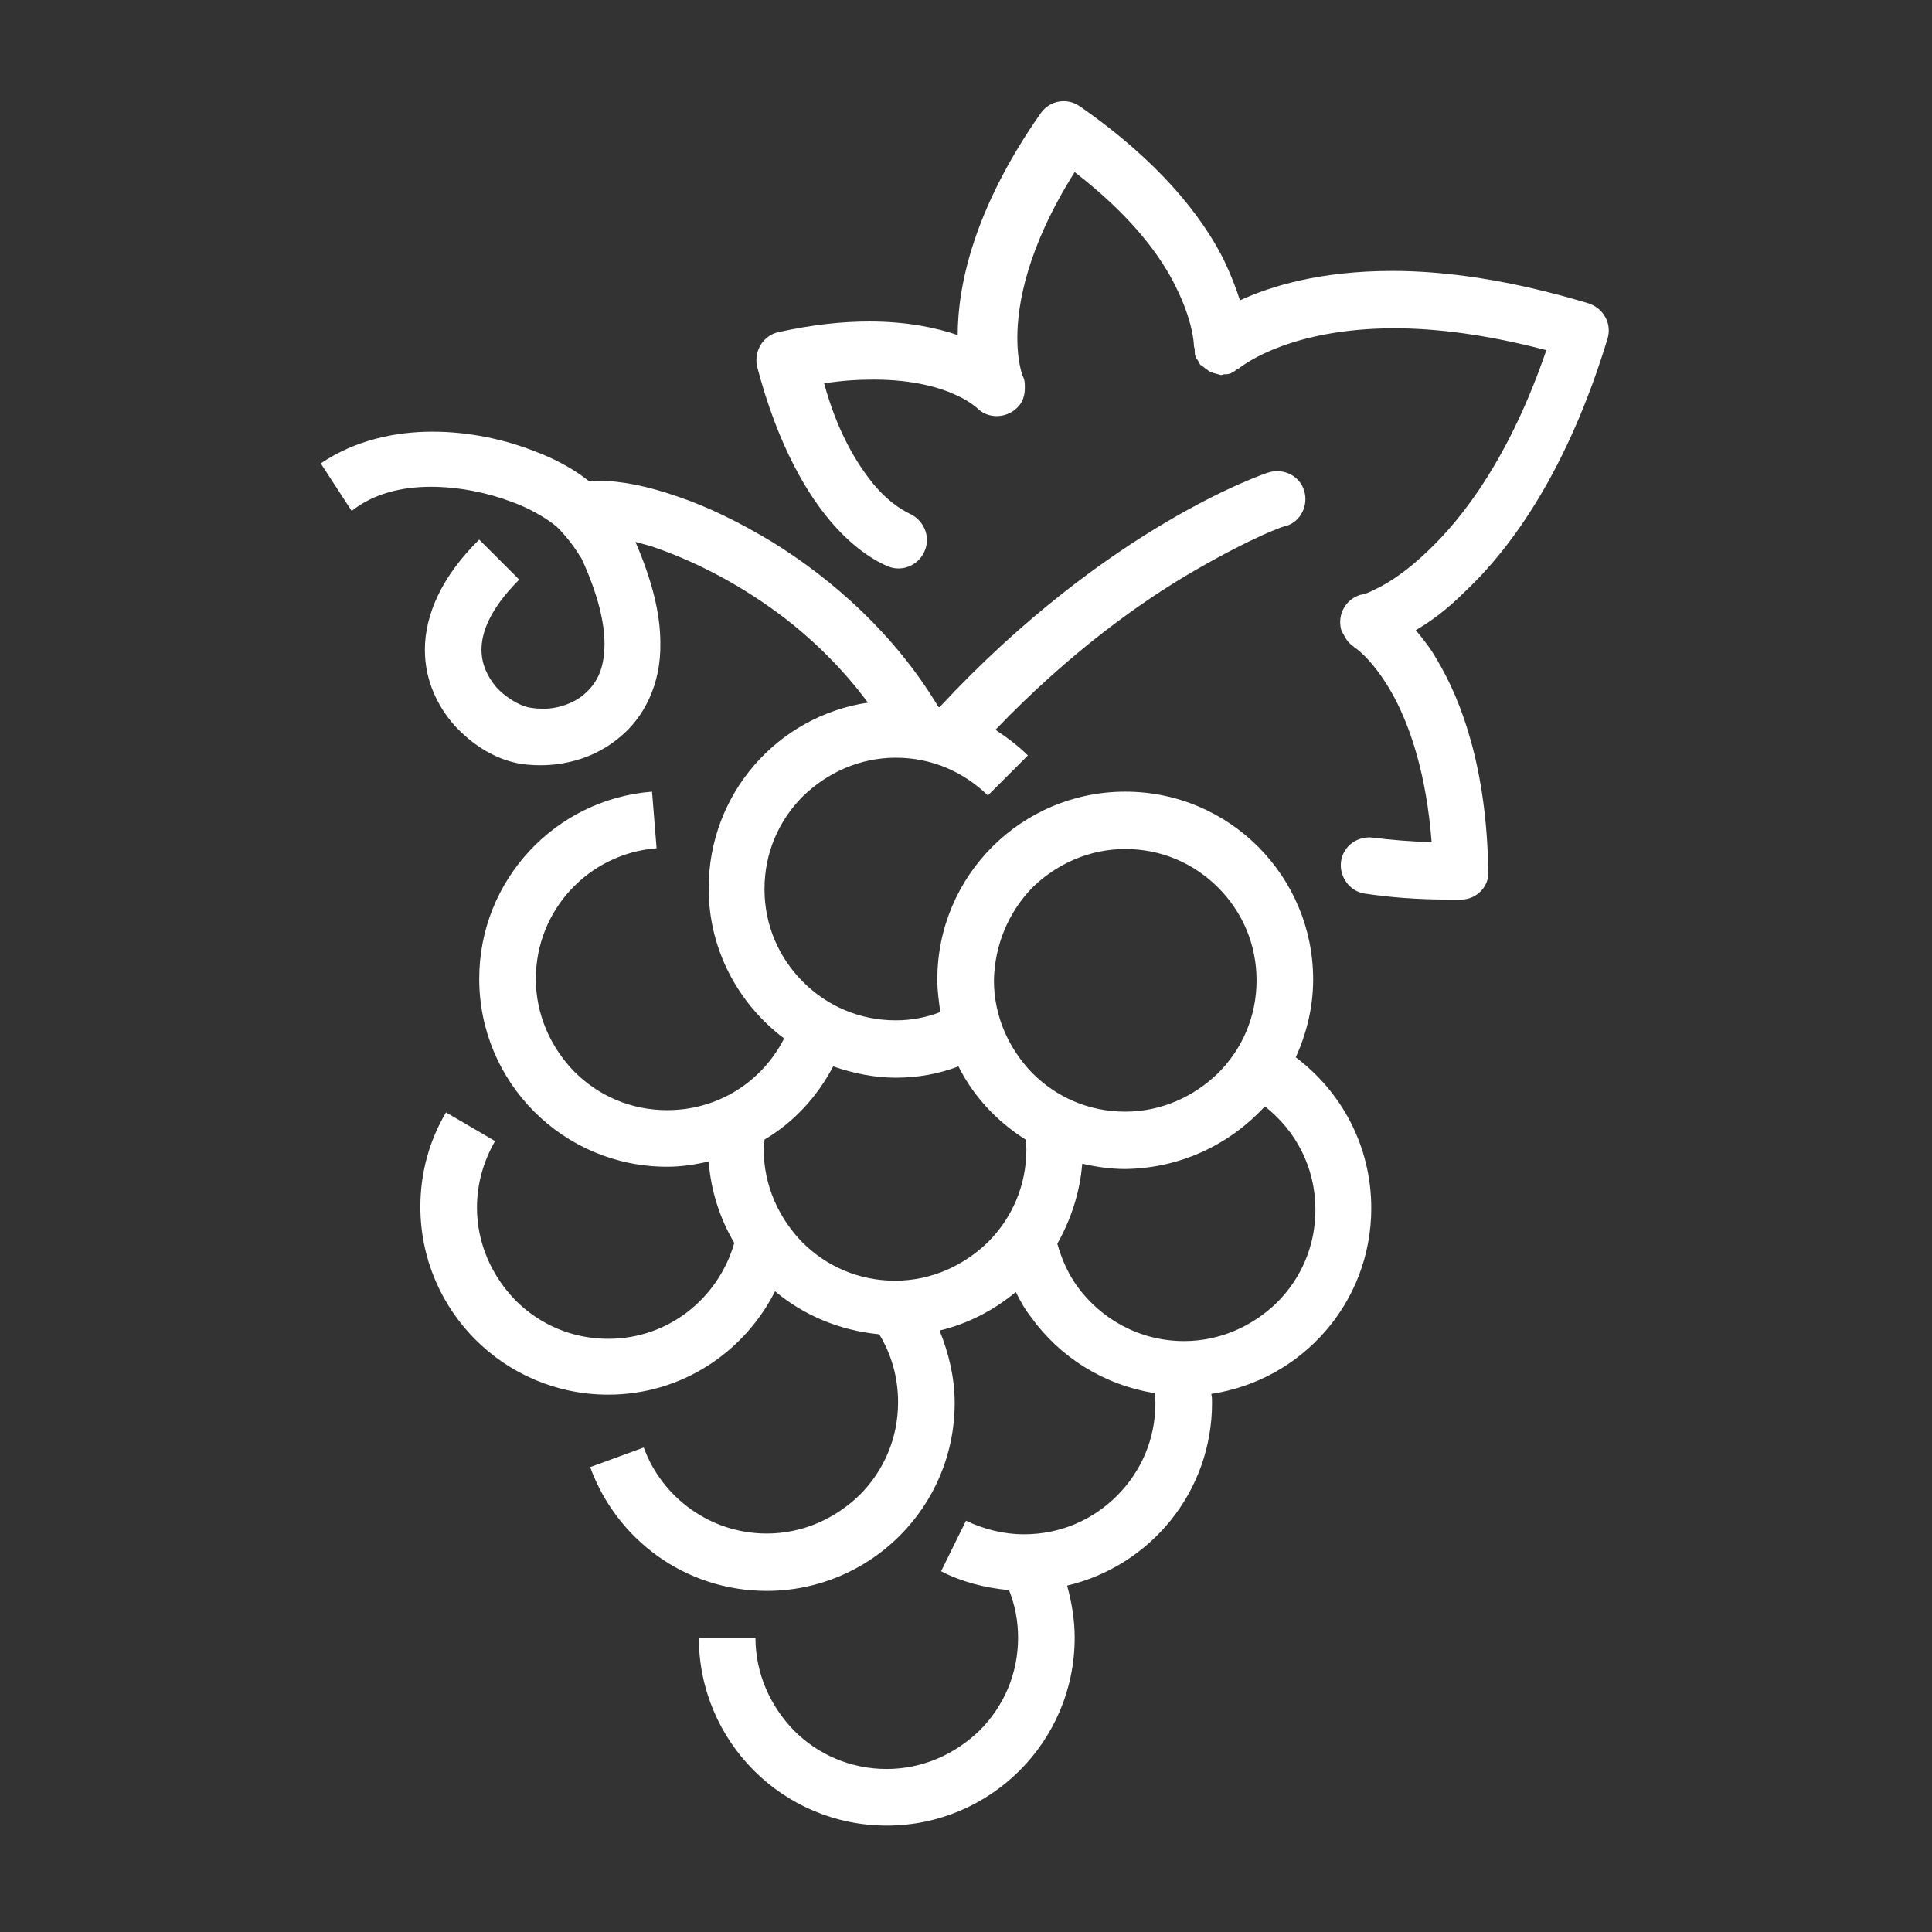 <?xml version="1.0" encoding="utf-8"?>
<!-- Generator: Adobe Illustrator 27.9.0, SVG Export Plug-In . SVG Version: 6.00 Build 0)  -->
<svg version="1.1" xmlns="http://www.w3.org/2000/svg" xmlns:xlink="http://www.w3.org/1999/xlink" x="0px" y="0px"
	 viewBox="0 0 256 256" style="enable-background:new 0 0 256 256;" xml:space="preserve">
<rect x="0" y="0" width="256" height="256" fill="#333333" stroke="none"/>
<style type="text/css">
	.st0{display:none;}
	.st1{display:inline;fill:#606060;}
	.st2{fill:#FFFFFF;}
</style>
<g id="Calque_2" class="st0">
	<rect x="-47.1" y="-62.6" class="st1" width="329.1" height="332.6"/>
</g>
<g id="Calque_1">
	<path class="st2" d="M110.6,69.7c3.6,4,6.7,5.2,7.2,5.4c1.9,0.7,4.1-0.3,4.8-2.3c0.7-1.9-0.3-4-2.2-4.8l0,0
		c-0.1-0.1-2.2-0.9-4.7-3.9c-2.1-2.6-4.7-6.7-6.5-13.3c2.5-0.4,4.7-0.5,6.6-0.5c5.3,0,8.9,1.1,11,2.1c1.1,0.5,1.8,1,2.2,1.3l0.4,0.3
		l0,0c1.4,1.5,3.8,1.5,5.3,0.1c0.8-0.7,1.1-1.7,1.1-2.7c0-0.5,0-1.1-0.3-1.6l0,0l0,0c-0.1-0.3-0.7-2-0.7-5c0-4.5,1.3-12,7.6-22
		c7.5,5.8,11.4,11.1,13.4,15.2c2.3,4.6,2.4,7.6,2.4,7.8l0,0h0c0,0.2,0.1,0.3,0.1,0.5c0,0.3,0,0.6,0.1,0.9c0.1,0.3,0.3,0.5,0.4,0.7
		c0.1,0.2,0.2,0.4,0.3,0.5c0,0,0,0,0.1,0c0.2,0.2,0.4,0.3,0.6,0.5c0.2,0.1,0.4,0.3,0.6,0.4c0.1,0,0.2,0,0.3,0.1
		c0.4,0.1,0.7,0.2,1.1,0.3c0,0,0,0,0,0c0.1,0,0.3-0.1,0.4-0.1c0.3,0,0.7,0,1-0.2c0.2-0.1,0.4-0.2,0.6-0.4c0.2-0.1,0.4-0.2,0.5-0.3
		l0,0l0,0l0,0c0.7-0.5,6.9-5.2,20.5-5.2c5.4,0,12.1,0.8,20.1,2.9c-4.8,14-10.9,22.1-15.8,26.7c-2.6,2.5-4.9,4-6.5,4.8
		c-0.8,0.4-1.4,0.7-1.8,0.8l-0.4,0.1l-0.1,0l0,0c-2,0.6-3.1,2.6-2.6,4.6c0.1,0.3,0.3,0.6,0.4,0.8c0.3,0.6,0.7,1.1,1.3,1.5l0,0
		l0.1,0.1c0.5,0.3,2.9,2.2,5.3,6.7c2.1,4,4.2,10.1,4.9,19.1c-2.8-0.1-5.4-0.3-7.7-0.6c-2.1-0.3-4,1.1-4.3,3.1c-0.3,2,1.1,4,3.1,4.3
		c3.3,0.5,7,0.8,11.2,0.8c0.5,0,1,0,1.6,0c1,0,1.9-0.4,2.6-1.1c0.7-0.7,1.1-1.7,1-2.7c-0.2-13.5-3.5-22.5-6.8-28
		c-0.9-1.6-1.9-2.8-2.8-3.9c1.9-1.1,4.1-2.7,6.4-5c6.3-5.9,13.7-16.2,19-33.6c0.3-1,0.2-2-0.3-2.9c-0.5-0.9-1.3-1.5-2.2-1.8
		c-10.3-3.1-18.9-4.3-26-4.3c-9.5,0-16.1,2-20.2,3.9c-0.5-1.6-1.2-3.4-2.2-5.5c-2.9-5.7-8.5-12.9-19-20.2c-1.7-1.2-4-0.8-5.2,0.9
		c-8.9,12.7-11,22.9-11,29.4c-2.9-1-6.8-1.8-11.7-1.8c-3.5,0-7.5,0.4-12,1.4c-2,0.4-3.3,2.4-2.9,4.5
		C103.1,59.2,107.1,65.8,110.6,69.7z M57.1,64.5c3.7,0,7.6,0.8,10.7,2c3.1,1.1,5.5,2.8,6.3,3.6c0,0,0,0,0,0l0,0l0,0
		c1,1.1,1.8,2.1,2.3,2.9c0.3,0.4,0.4,0.7,0.6,0.9l0.1,0.2c2.2,4.8,3,8.5,3,11.2c0,3.6-1.2,5.4-2.7,6.7c-1.5,1.3-3.8,2-5.7,1.9
		c-0.7,0-1.3-0.1-1.8-0.2c-1.2-0.3-2.9-1.3-4.1-2.6c-1.2-1.4-2-3.1-2-5c0-2.2,1-5.3,5-9.3l-5.3-5.3c-4.9,4.8-7.2,9.9-7.2,14.6
		c0,4.1,1.7,7.5,3.9,10c2.3,2.5,5,4.2,7.8,4.9l0,0c1.2,0.3,2.4,0.4,3.6,0.4c3.4,0,7.3-1,10.5-3.7c3.2-2.6,5.5-7,5.4-12.5
		c0-3.9-1.1-8.3-3.3-13.4c1,0.3,2,0.5,3,0.9c5.1,1.8,11.2,4.9,16.9,9.3c4,3.1,7.8,6.9,10.9,11.1c-12,1.8-21.1,12.1-21.1,24.6
		c0,8.1,3.9,15.3,10,19.9c-2.9,5.7-8.7,9.5-15.5,9.5c-4.8,0-9.1-1.9-12.3-5.1c-3.1-3.2-5.1-7.5-5.1-12.3c0-9.1,7-16.6,16-17.3
		l-0.6-7.5c-12.8,1-22.9,11.7-22.9,24.8c0,13.7,11.1,24.9,24.9,24.9c1.9,0,3.8-0.3,5.5-0.7c0.3,3.9,1.5,7.6,3.4,10.8
		c-2.1,7.3-8.7,12.7-16.7,12.7c-4.8,0-9.1-1.9-12.3-5.1c-3.1-3.2-5.1-7.5-5.1-12.3c0-3.2,0.9-6.2,2.4-8.8l-6.5-3.8
		c-2.2,3.7-3.4,8-3.4,12.5c0,13.7,11.1,24.9,24.9,24.9c9.7,0,18-5.6,22.1-13.7c3.8,3.2,8.6,5.2,13.8,5.7c1.6,2.6,2.5,5.7,2.5,9
		c0,4.8-1.9,9.1-5.1,12.3c-3.2,3.1-7.5,5.1-12.3,5.1c-7.5,0-13.9-4.8-16.3-11.4l-7.1,2.6c3.5,9.6,12.6,16.4,23.4,16.4
		c13.7,0,24.9-11.1,24.9-24.9c0-3.4-0.8-6.6-2-9.6c3.8-0.9,7.2-2.7,10.1-5.1c0.6,1.2,1.2,2.3,2,3.3c3.8,5.3,9.6,9,16.4,10.1
		c0,0.4,0.1,0.8,0.1,1.3c0,4.8-1.9,9.1-5.1,12.3c-3.2,3.2-7.5,5.1-12.3,5.1c-2.8,0-5.4-0.7-7.7-1.8l-3.3,6.7c2.7,1.4,5.8,2.2,9,2.5
		c0.8,2,1.2,4.1,1.2,6.3c0,4.8-1.9,9.1-5.1,12.3c-3.2,3.1-7.5,5.1-12.3,5.1c-4.8,0-9.1-1.9-12.3-5.1c-3.1-3.2-5.1-7.5-5.1-12.3h-7.5
		c0,13.7,11.1,24.9,24.9,24.9c13.7,0,24.9-11.1,24.9-24.9c0-2.4-0.4-4.7-1-6.9c11-2.6,19.2-12.4,19.2-24.2c0-0.4,0-0.8-0.1-1.2
		c12-1.8,21.2-12.1,21.2-24.6c0-8.2-3.9-15.4-10-20c1.4-3.1,2.3-6.6,2.3-10.3c0-13.7-11.1-24.9-24.9-24.9
		c-13.7,0-24.9,11.1-24.9,24.9c0,1.5,0.2,2.9,0.4,4.3c-1.8,0.7-3.8,1.1-5.9,1.1c-4.8,0-9.1-1.9-12.3-5.1c-3.2-3.2-5.1-7.5-5.1-12.3
		c0-4.8,1.9-9.1,5.1-12.3c3.2-3.1,7.5-5.1,12.3-5.1c4.8,0,9,1.9,12.2,5l5.3-5.3c-1.3-1.3-2.8-2.4-4.3-3.4
		c9.9-10.3,19.3-17,26.4-21.1c3.8-2.2,6.8-3.7,9-4.7c1.1-0.5,1.9-0.8,2.4-1l0.6-0.2l0.1,0l0,0v0c2-0.6,3-2.8,2.4-4.7
		c-0.6-2-2.8-3-4.7-2.4l0,0c-0.4,0.1-21.3,7.1-43.6,31.1c-0.1,0-0.1,0-0.2-0.1c-5.7-9.5-13.9-16.8-22-21.8c-4.3-2.6-8.6-4.7-12.5-6
		c-4-1.4-7.5-2.1-10.6-2.1c-0.4,0-0.7,0-1.1,0.1c-2-1.6-4.5-3-7.5-4.1c-3.9-1.5-8.5-2.5-13.3-2.5c-4.9,0-10.2,1.1-14.8,4.2l4.1,6.3
		C49.5,65.4,53.2,64.5,57.1,64.5z M167.6,146.6c4.1,3.2,6.7,8.1,6.7,13.7c0,4.8-1.9,9.1-5.1,12.3c-3.2,3.1-7.5,5.1-12.3,5.1
		c-5.9,0-11-2.9-14.2-7.3c-1.2-1.7-2-3.5-2.6-5.6c1.8-3.2,3-6.8,3.3-10.6c1.8,0.4,3.7,0.7,5.7,0.7
		C156.5,154.8,163,151.6,167.6,146.6z M136.8,117.6c3.2-3.1,7.5-5.1,12.3-5.1c4.8,0,9.1,1.9,12.3,5.1c3.2,3.2,5.1,7.5,5.1,12.3
		c0,4.8-1.9,9.1-5.1,12.3c-3.2,3.1-7.5,5.1-12.3,5.1c-4.8,0-9.1-1.9-12.3-5.1c-3.1-3.2-5.1-7.5-5.1-12.3
		C131.8,125.1,133.7,120.8,136.8,117.6z M110.4,141.3c2.6,0.9,5.4,1.5,8.3,1.5c2.9,0,5.7-0.5,8.3-1.5c2,4,5.1,7.3,8.9,9.7
		c0,0.4,0.1,0.9,0.1,1.3c0,4.8-1.9,9.1-5.1,12.3c-3.2,3.1-7.5,5.1-12.3,5.1c-4.8,0-9.1-1.9-12.3-5.1c-3.1-3.2-5.1-7.5-5.1-12.3
		c0-0.4,0.1-0.9,0.1-1.3C105.2,148.7,108.3,145.3,110.4,141.3z"/>
</g>
</svg>
